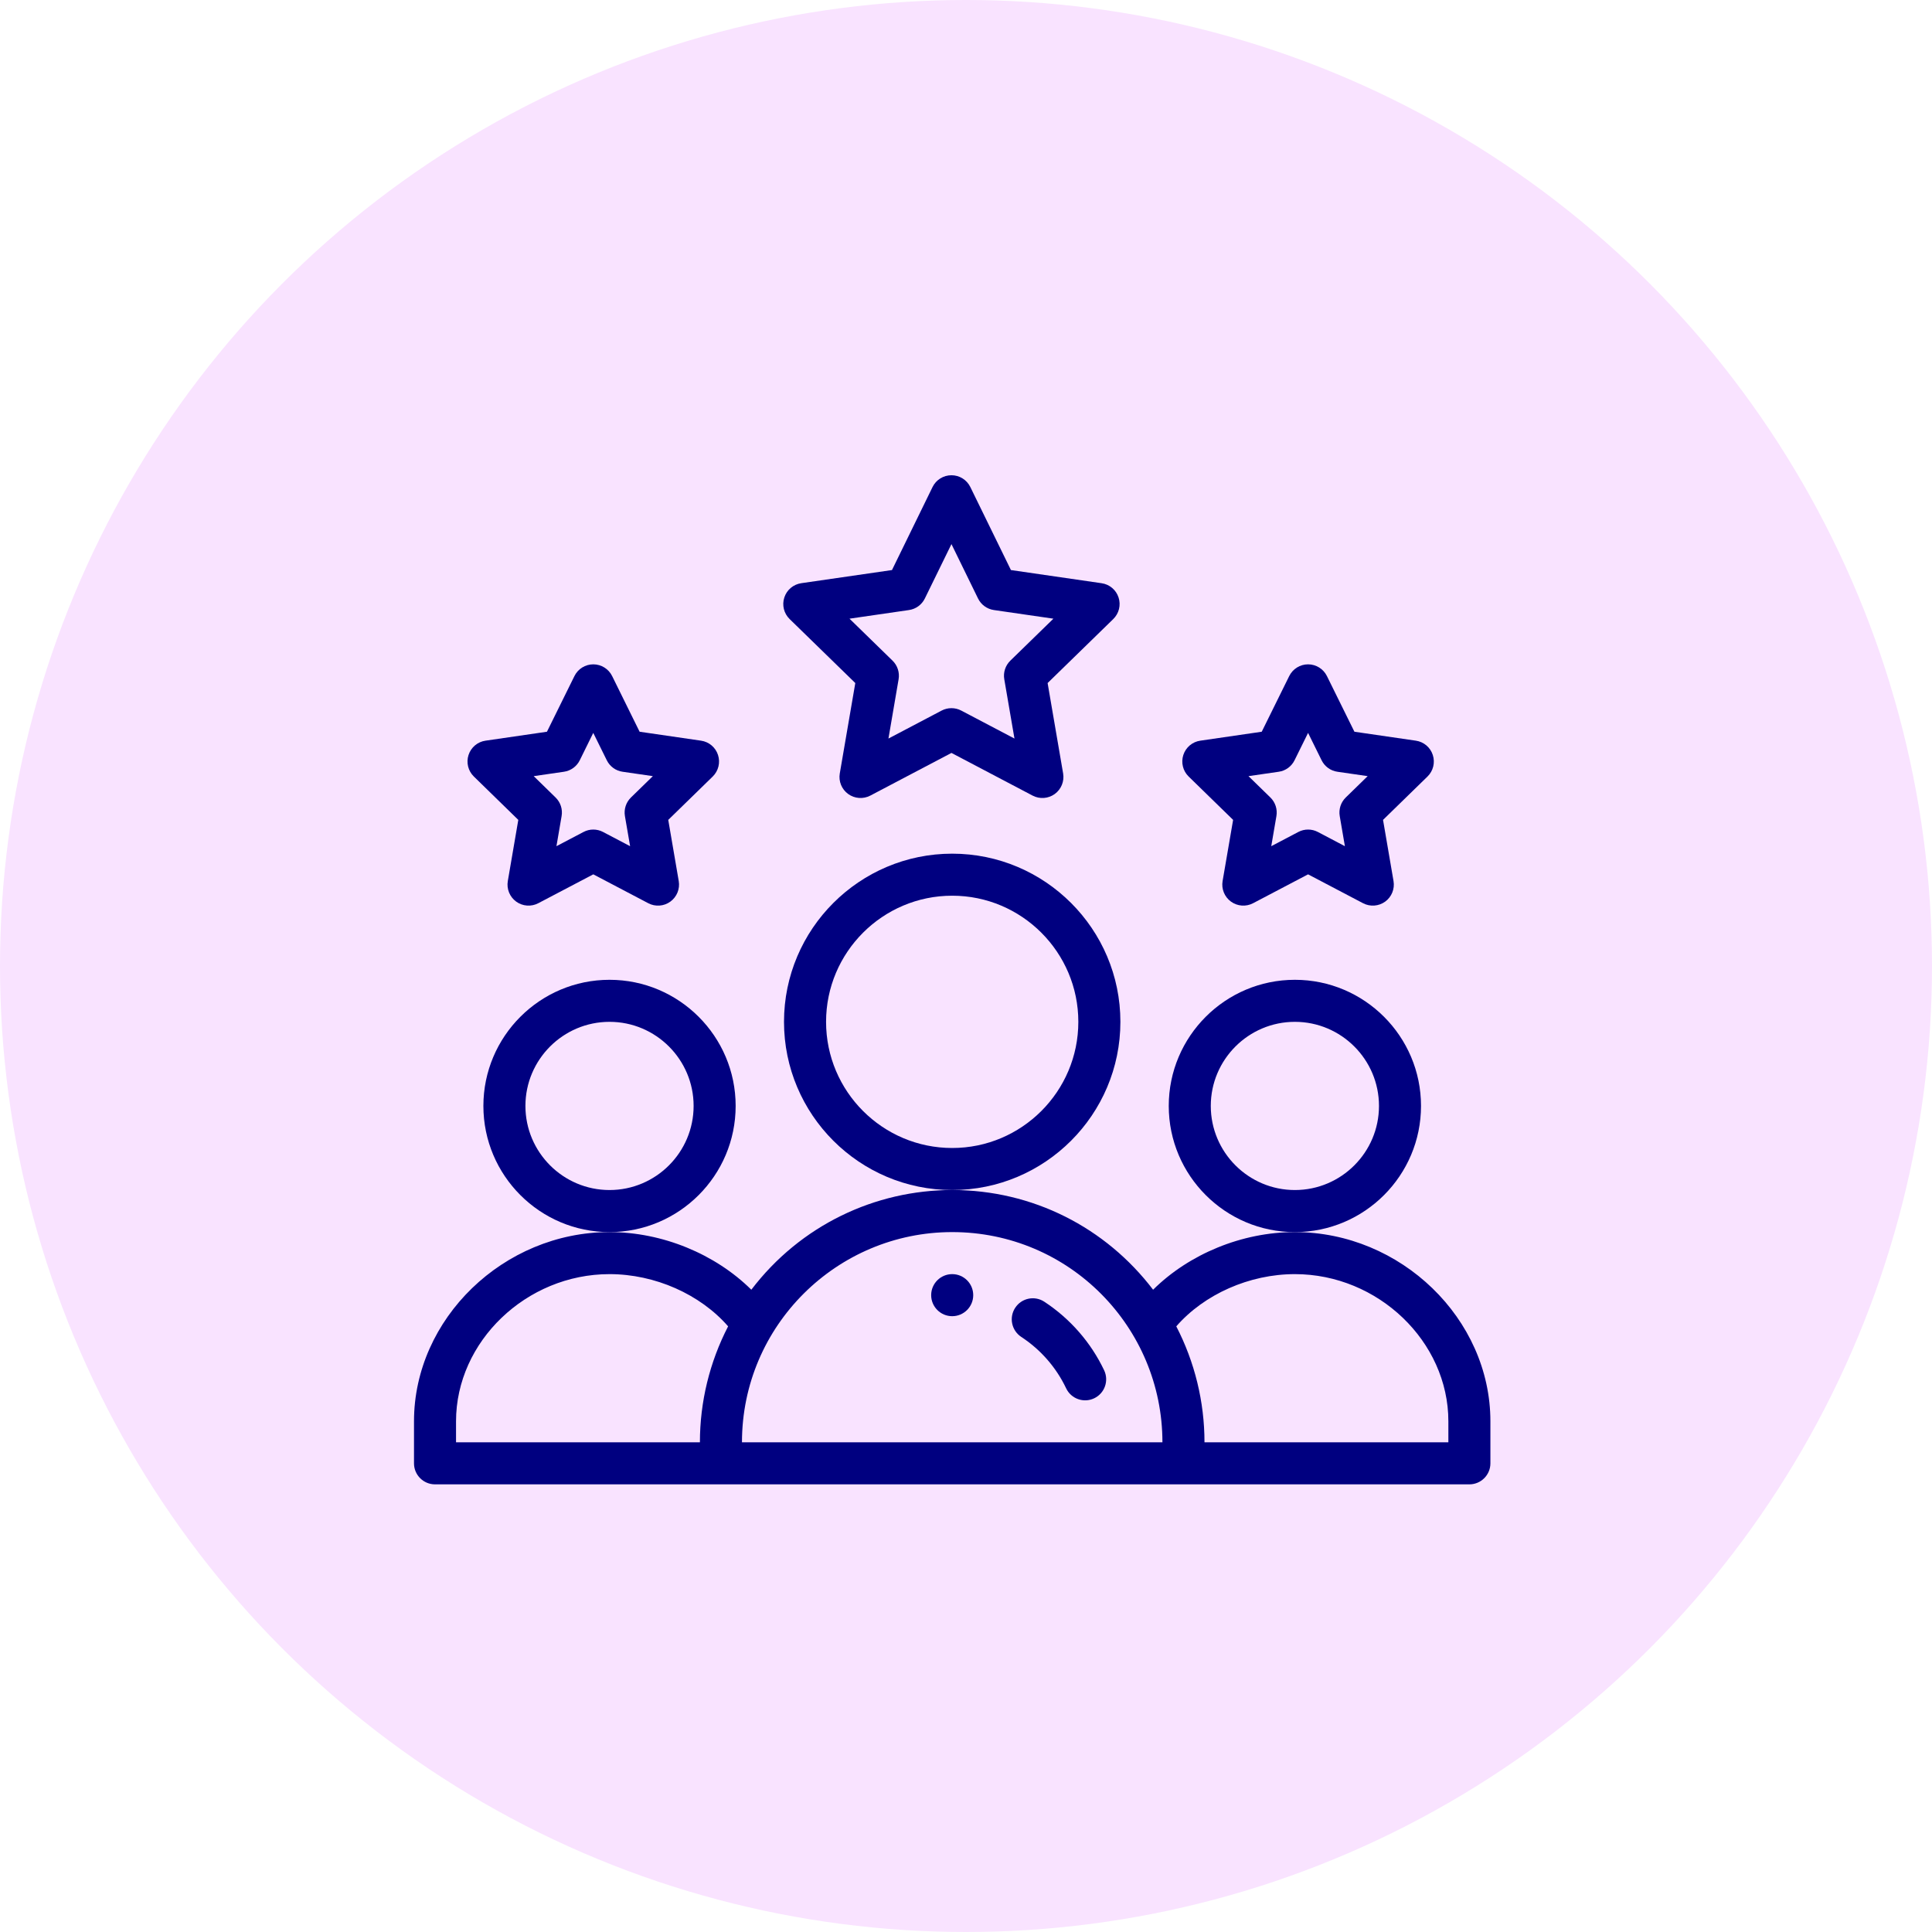 <svg width="70" height="70" viewBox="0 0 70 70" fill="none" xmlns="http://www.w3.org/2000/svg">
    <circle cx="35" cy="35" r="35" fill="#F9E3FF" />
    <path d="M35.262 46.926C35.262 47.346 34.921 47.688 34.5 47.688C34.079 47.688 33.738 47.346 33.738 46.926C33.738 46.505 34.079 46.164 34.5 46.164C34.921 46.164 35.262 46.505 35.262 46.926Z" fill="#000080" />
    <path d="M51.486 40.07C51.486 37.55 49.436 35.5 46.916 35.5C44.396 35.5 42.346 37.55 42.346 40.07C42.346 42.59 44.396 44.641 46.916 44.641C49.436 44.641 51.486 42.59 51.486 40.07ZM46.916 43.117C45.236 43.117 43.869 41.75 43.869 40.07C43.869 38.39 45.236 37.023 46.916 37.023C48.596 37.023 49.963 38.39 49.963 40.07C49.963 41.75 48.596 43.117 46.916 43.117Z" fill="#000080" />
    <path d="M46.916 44.641C44.996 44.641 43.082 45.438 41.779 46.729C40.062 44.474 37.416 43.117 34.5 43.117C31.707 43.117 29.002 44.391 27.222 46.729C25.918 45.438 24.004 44.641 22.084 44.641C18.244 44.641 15 47.78 15 51.496V53.02C15 53.44 15.341 53.781 15.762 53.781H53.238C53.659 53.781 54 53.44 54 53.02V51.496C54 47.78 50.756 44.641 46.916 44.641ZM16.523 51.496C16.523 48.606 19.07 46.164 22.084 46.164C23.733 46.164 25.369 46.895 26.381 48.056C25.712 49.35 25.359 50.791 25.359 52.258H16.523V51.496ZM34.5 44.641C38.739 44.641 42.117 48.08 42.117 52.258H26.883C26.883 48.024 30.331 44.641 34.5 44.641ZM52.477 52.258H43.641C43.641 50.791 43.288 49.35 42.619 48.056C43.631 46.895 45.267 46.164 46.916 46.164C49.93 46.164 52.477 48.606 52.477 51.496V52.258Z" fill="#000080" />
    <path d="M26.654 40.07C26.654 37.55 24.604 35.5 22.084 35.5C19.564 35.5 17.514 37.55 17.514 40.07C17.514 42.59 19.564 44.641 22.084 44.641C24.604 44.641 26.654 42.59 26.654 40.07ZM22.084 43.117C20.404 43.117 19.037 41.75 19.037 40.07C19.037 38.39 20.404 37.023 22.084 37.023C23.764 37.023 25.131 38.39 25.131 40.07C25.131 41.75 23.764 43.117 22.084 43.117Z" fill="#000080" />
    <path d="M40.594 37.023C40.594 33.663 37.86 30.93 34.5 30.93C31.14 30.93 28.406 33.663 28.406 37.023C28.406 40.384 31.14 43.117 34.5 43.117C37.86 43.117 40.594 40.384 40.594 37.023ZM34.5 41.594C31.98 41.594 29.93 39.544 29.93 37.023C29.93 34.503 31.98 32.453 34.5 32.453C37.02 32.453 39.07 34.503 39.07 37.023C39.07 39.544 37.02 41.594 34.5 41.594Z" fill="#000080" />
    <path d="M40.528 21.649C40.439 21.373 40.2 21.172 39.913 21.131L36.628 20.654L35.157 17.646C35.029 17.384 34.764 17.219 34.473 17.219C34.182 17.219 33.916 17.384 33.788 17.646L32.318 20.654L29.032 21.13C28.745 21.172 28.506 21.373 28.417 21.649C28.327 21.925 28.402 22.227 28.61 22.43L30.989 24.748L30.427 28.023C30.378 28.309 30.496 28.598 30.731 28.768C30.964 28.937 31.275 28.961 31.533 28.826L34.473 27.28L37.413 28.826C37.67 28.961 37.981 28.938 38.216 28.768C38.45 28.597 38.568 28.309 38.519 28.023L37.957 24.748L40.335 22.43C40.543 22.227 40.618 21.925 40.528 21.649ZM36.606 23.937C36.427 24.112 36.344 24.364 36.387 24.611L36.756 26.759L34.827 25.745C34.605 25.629 34.34 25.629 34.118 25.745L32.19 26.759L32.558 24.611C32.6 24.364 32.518 24.112 32.339 23.937L30.779 22.416L32.934 22.103C33.184 22.067 33.399 21.91 33.509 21.684L34.473 19.714L35.436 21.684C35.546 21.91 35.762 22.067 36.011 22.103L38.167 22.416L36.606 23.937Z" fill="#000080" />
    <path d="M51.913 27.354C51.824 27.078 51.586 26.877 51.298 26.836L49.073 26.512L48.077 24.495C47.949 24.235 47.684 24.07 47.394 24.07C47.394 24.07 47.394 24.07 47.394 24.07C47.104 24.07 46.84 24.235 46.711 24.495L45.715 26.512L43.489 26.836C43.202 26.877 42.964 27.078 42.874 27.354C42.785 27.63 42.859 27.933 43.067 28.135L44.678 29.706L44.297 31.922C44.248 32.208 44.366 32.496 44.6 32.667C44.835 32.837 45.146 32.86 45.402 32.725L47.394 31.679L49.385 32.725C49.642 32.86 49.953 32.837 50.188 32.667C50.422 32.497 50.539 32.208 50.49 31.922L50.11 29.706L51.721 28.135C51.929 27.933 52.003 27.63 51.913 27.354ZM48.76 28.894C48.58 29.069 48.499 29.321 48.541 29.568L48.728 30.659L47.749 30.144C47.527 30.027 47.262 30.027 47.04 30.144L46.06 30.659L46.247 29.568C46.289 29.321 46.208 29.069 46.028 28.894L45.235 28.121L46.331 27.962C46.579 27.927 46.793 27.771 46.904 27.546L47.394 26.554L47.884 27.546C47.995 27.771 48.209 27.927 48.457 27.962L49.553 28.121L48.76 28.894Z" fill="#000080" />
    <path d="M26.015 27.354C25.926 27.078 25.687 26.877 25.4 26.836L23.174 26.512L22.179 24.495C22.051 24.235 21.786 24.07 21.496 24.07C21.206 24.07 20.941 24.235 20.813 24.495L19.817 26.512L17.591 26.836C17.304 26.877 17.066 27.078 16.976 27.354C16.886 27.63 16.961 27.933 17.169 28.135L18.779 29.706L18.399 31.922C18.35 32.208 18.468 32.496 18.702 32.667C18.936 32.837 19.247 32.86 19.504 32.725L21.496 31.679L23.487 32.725C23.745 32.861 24.056 32.837 24.289 32.667C24.523 32.497 24.641 32.208 24.592 31.922L24.212 29.706L25.823 28.135C26.03 27.933 26.105 27.63 26.015 27.354ZM22.861 28.894C22.682 29.069 22.6 29.321 22.642 29.568L22.83 30.659L21.85 30.144C21.628 30.027 21.363 30.027 21.142 30.144L20.161 30.659L20.348 29.568C20.391 29.321 20.309 29.069 20.129 28.894L19.337 28.121L20.432 27.962C20.68 27.927 20.895 27.771 21.006 27.546L21.495 26.554L21.985 27.546C22.096 27.771 22.31 27.927 22.558 27.962L23.654 28.121L22.861 28.894Z" fill="#000080" />
    <path d="M37.838 47.164C37.486 46.933 37.014 47.031 36.783 47.383C36.552 47.734 36.65 48.206 37.001 48.438C37.706 48.9 38.269 49.545 38.629 50.303C38.81 50.682 39.264 50.844 39.644 50.663C40.024 50.483 40.185 50.028 40.005 49.648C39.525 48.639 38.775 47.78 37.838 47.164Z" fill="#000080" />
</svg>